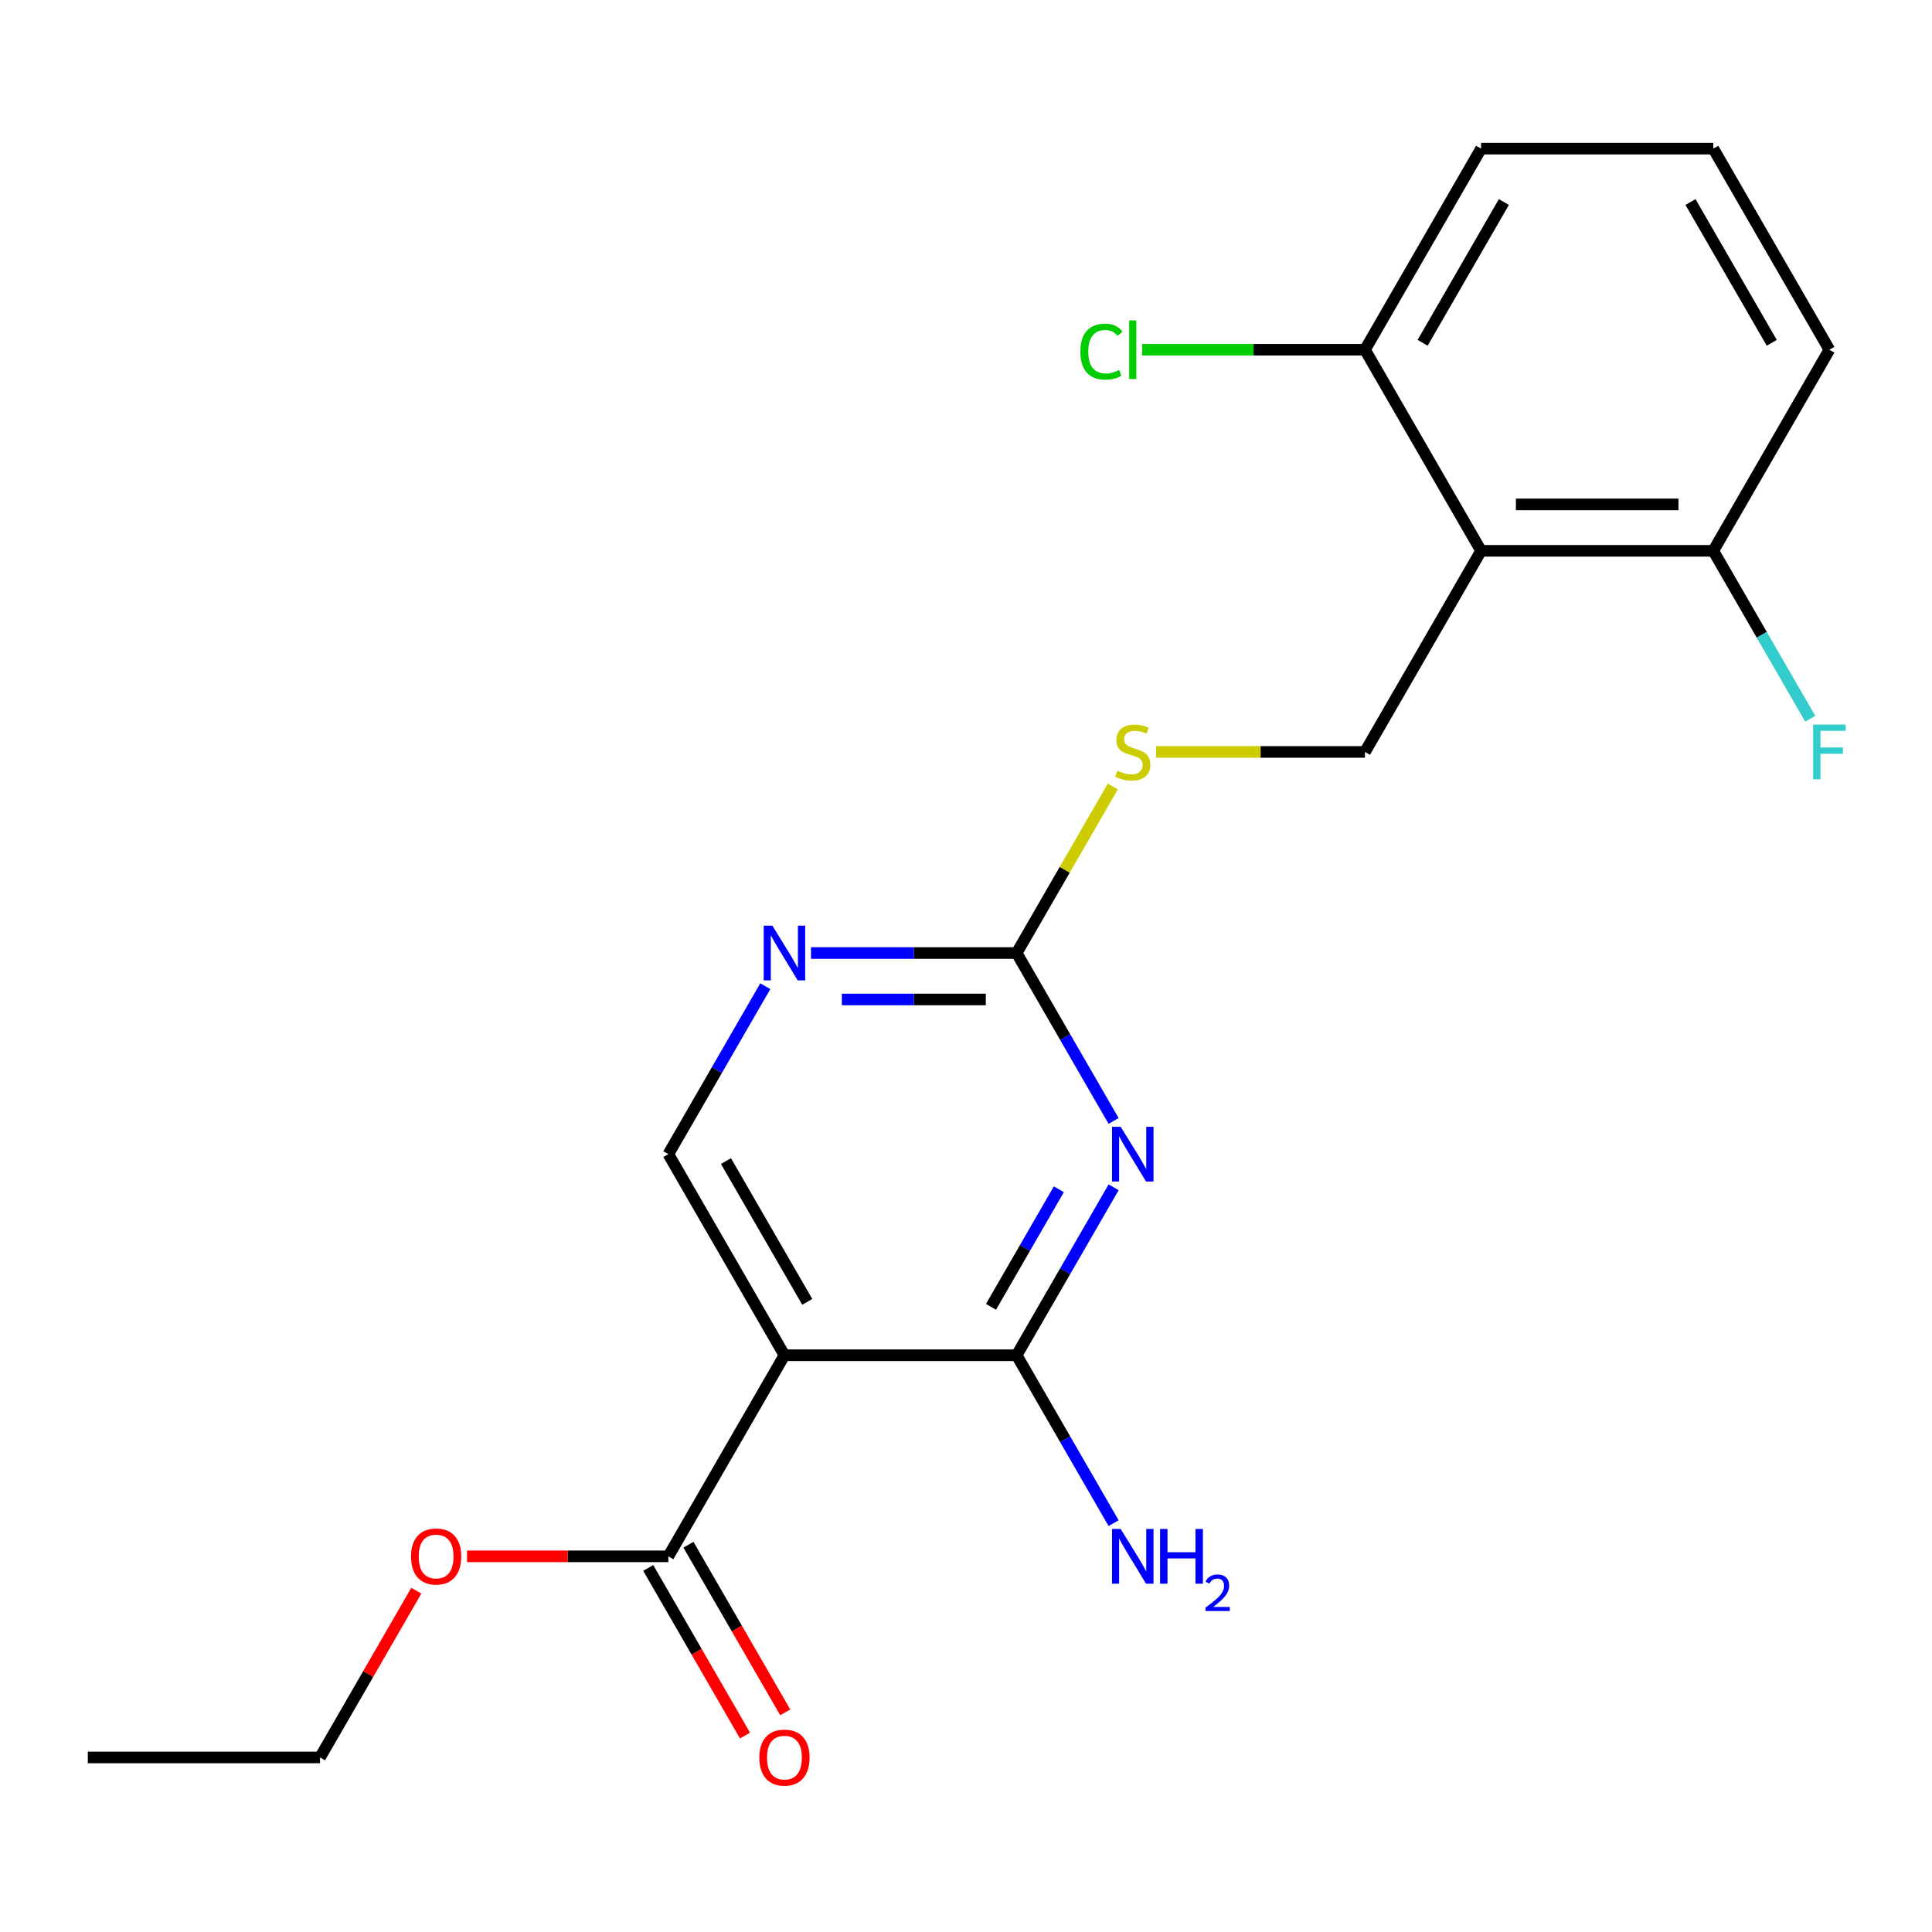 <?xml version='1.0' encoding='iso-8859-1'?>
<svg version='1.1' baseProfile='full'
              xmlns='http://www.w3.org/2000/svg'
                      xmlns:rdkit='http://www.rdkit.org/xml'
                      xmlns:xlink='http://www.w3.org/1999/xlink'
                  xml:space='preserve'
width='1000px' height='1000px' viewBox='0 0 1000 1000'>
<!-- END OF HEADER -->
<rect style='opacity:1.0;fill:#FFFFFF;stroke:none' width='1000' height='1000' x='0' y='0'> </rect>
<path class='bond-0' d='M 576.407,614.545 L 551.314,658.007' style='fill:none;fill-rule:evenodd;stroke:#0000FF;stroke-width:6px;stroke-linecap:butt;stroke-linejoin:miter;stroke-opacity:1' />
<path class='bond-0' d='M 551.314,658.007 L 526.221,701.469' style='fill:none;fill-rule:evenodd;stroke:#000000;stroke-width:6px;stroke-linecap:butt;stroke-linejoin:miter;stroke-opacity:1' />
<path class='bond-0' d='M 548.061,615.565 L 530.496,645.988' style='fill:none;fill-rule:evenodd;stroke:#0000FF;stroke-width:6px;stroke-linecap:butt;stroke-linejoin:miter;stroke-opacity:1' />
<path class='bond-0' d='M 530.496,645.988 L 512.931,676.412' style='fill:none;fill-rule:evenodd;stroke:#000000;stroke-width:6px;stroke-linecap:butt;stroke-linejoin:miter;stroke-opacity:1' />
<path class='bond-2' d='M 576.407,580.216 L 551.314,536.753' style='fill:none;fill-rule:evenodd;stroke:#0000FF;stroke-width:6px;stroke-linecap:butt;stroke-linejoin:miter;stroke-opacity:1' />
<path class='bond-2' d='M 551.314,536.753 L 526.221,493.291' style='fill:none;fill-rule:evenodd;stroke:#000000;stroke-width:6px;stroke-linecap:butt;stroke-linejoin:miter;stroke-opacity:1' />
<path class='bond-1' d='M 526.221,701.469 L 406.029,701.469' style='fill:none;fill-rule:evenodd;stroke:#000000;stroke-width:6px;stroke-linecap:butt;stroke-linejoin:miter;stroke-opacity:1' />
<path class='bond-12' d='M 526.221,701.469 L 551.314,744.931' style='fill:none;fill-rule:evenodd;stroke:#000000;stroke-width:6px;stroke-linecap:butt;stroke-linejoin:miter;stroke-opacity:1' />
<path class='bond-12' d='M 551.314,744.931 L 576.407,788.393' style='fill:none;fill-rule:evenodd;stroke:#0000FF;stroke-width:6px;stroke-linecap:butt;stroke-linejoin:miter;stroke-opacity:1' />
<path class='bond-4' d='M 406.029,701.469 L 345.934,805.558' style='fill:none;fill-rule:evenodd;stroke:#000000;stroke-width:6px;stroke-linecap:butt;stroke-linejoin:miter;stroke-opacity:1' />
<path class='bond-21' d='M 406.029,701.469 L 345.934,597.38' style='fill:none;fill-rule:evenodd;stroke:#000000;stroke-width:6px;stroke-linecap:butt;stroke-linejoin:miter;stroke-opacity:1' />
<path class='bond-21' d='M 417.833,673.837 L 375.766,600.975' style='fill:none;fill-rule:evenodd;stroke:#000000;stroke-width:6px;stroke-linecap:butt;stroke-linejoin:miter;stroke-opacity:1' />
<path class='bond-5' d='M 526.221,493.291 L 472.997,493.291' style='fill:none;fill-rule:evenodd;stroke:#000000;stroke-width:6px;stroke-linecap:butt;stroke-linejoin:miter;stroke-opacity:1' />
<path class='bond-5' d='M 472.997,493.291 L 419.774,493.291' style='fill:none;fill-rule:evenodd;stroke:#0000FF;stroke-width:6px;stroke-linecap:butt;stroke-linejoin:miter;stroke-opacity:1' />
<path class='bond-5' d='M 510.254,517.33 L 472.997,517.33' style='fill:none;fill-rule:evenodd;stroke:#000000;stroke-width:6px;stroke-linecap:butt;stroke-linejoin:miter;stroke-opacity:1' />
<path class='bond-5' d='M 472.997,517.33 L 435.741,517.33' style='fill:none;fill-rule:evenodd;stroke:#0000FF;stroke-width:6px;stroke-linecap:butt;stroke-linejoin:miter;stroke-opacity:1' />
<path class='bond-8' d='M 526.221,493.291 L 551.106,450.189' style='fill:none;fill-rule:evenodd;stroke:#000000;stroke-width:6px;stroke-linecap:butt;stroke-linejoin:miter;stroke-opacity:1' />
<path class='bond-8' d='M 551.106,450.189 L 575.991,407.087' style='fill:none;fill-rule:evenodd;stroke:#CCCC00;stroke-width:6px;stroke-linecap:butt;stroke-linejoin:miter;stroke-opacity:1' />
<path class='bond-3' d='M 766.604,285.113 L 706.508,389.202' style='fill:none;fill-rule:evenodd;stroke:#000000;stroke-width:6px;stroke-linecap:butt;stroke-linejoin:miter;stroke-opacity:1' />
<path class='bond-9' d='M 766.604,285.113 L 886.796,285.113' style='fill:none;fill-rule:evenodd;stroke:#000000;stroke-width:6px;stroke-linecap:butt;stroke-linejoin:miter;stroke-opacity:1' />
<path class='bond-9' d='M 784.633,261.075 L 868.767,261.075' style='fill:none;fill-rule:evenodd;stroke:#000000;stroke-width:6px;stroke-linecap:butt;stroke-linejoin:miter;stroke-opacity:1' />
<path class='bond-10' d='M 766.604,285.113 L 706.508,181.024' style='fill:none;fill-rule:evenodd;stroke:#000000;stroke-width:6px;stroke-linecap:butt;stroke-linejoin:miter;stroke-opacity:1' />
<path class='bond-11' d='M 335.525,811.568 L 360.571,854.95' style='fill:none;fill-rule:evenodd;stroke:#000000;stroke-width:6px;stroke-linecap:butt;stroke-linejoin:miter;stroke-opacity:1' />
<path class='bond-11' d='M 360.571,854.95 L 385.618,898.332' style='fill:none;fill-rule:evenodd;stroke:#FF0000;stroke-width:6px;stroke-linecap:butt;stroke-linejoin:miter;stroke-opacity:1' />
<path class='bond-11' d='M 356.342,799.549 L 381.389,842.931' style='fill:none;fill-rule:evenodd;stroke:#000000;stroke-width:6px;stroke-linecap:butt;stroke-linejoin:miter;stroke-opacity:1' />
<path class='bond-11' d='M 381.389,842.931 L 406.436,886.313' style='fill:none;fill-rule:evenodd;stroke:#FF0000;stroke-width:6px;stroke-linecap:butt;stroke-linejoin:miter;stroke-opacity:1' />
<path class='bond-13' d='M 345.934,805.558 L 293.84,805.558' style='fill:none;fill-rule:evenodd;stroke:#000000;stroke-width:6px;stroke-linecap:butt;stroke-linejoin:miter;stroke-opacity:1' />
<path class='bond-13' d='M 293.84,805.558 L 241.747,805.558' style='fill:none;fill-rule:evenodd;stroke:#FF0000;stroke-width:6px;stroke-linecap:butt;stroke-linejoin:miter;stroke-opacity:1' />
<path class='bond-6' d='M 396.119,510.456 L 371.026,553.918' style='fill:none;fill-rule:evenodd;stroke:#0000FF;stroke-width:6px;stroke-linecap:butt;stroke-linejoin:miter;stroke-opacity:1' />
<path class='bond-6' d='M 371.026,553.918 L 345.934,597.38' style='fill:none;fill-rule:evenodd;stroke:#000000;stroke-width:6px;stroke-linecap:butt;stroke-linejoin:miter;stroke-opacity:1' />
<path class='bond-7' d='M 706.508,389.202 L 652.455,389.202' style='fill:none;fill-rule:evenodd;stroke:#000000;stroke-width:6px;stroke-linecap:butt;stroke-linejoin:miter;stroke-opacity:1' />
<path class='bond-7' d='M 652.455,389.202 L 598.401,389.202' style='fill:none;fill-rule:evenodd;stroke:#CCCC00;stroke-width:6px;stroke-linecap:butt;stroke-linejoin:miter;stroke-opacity:1' />
<path class='bond-14' d='M 886.796,285.113 L 911.889,328.576' style='fill:none;fill-rule:evenodd;stroke:#000000;stroke-width:6px;stroke-linecap:butt;stroke-linejoin:miter;stroke-opacity:1' />
<path class='bond-14' d='M 911.889,328.576 L 936.981,372.038' style='fill:none;fill-rule:evenodd;stroke:#33CCCC;stroke-width:6px;stroke-linecap:butt;stroke-linejoin:miter;stroke-opacity:1' />
<path class='bond-18' d='M 886.796,285.113 L 946.891,181.024' style='fill:none;fill-rule:evenodd;stroke:#000000;stroke-width:6px;stroke-linecap:butt;stroke-linejoin:miter;stroke-opacity:1' />
<path class='bond-15' d='M 706.508,181.024 L 648.835,181.024' style='fill:none;fill-rule:evenodd;stroke:#000000;stroke-width:6px;stroke-linecap:butt;stroke-linejoin:miter;stroke-opacity:1' />
<path class='bond-15' d='M 648.835,181.024 L 591.161,181.024' style='fill:none;fill-rule:evenodd;stroke:#00CC00;stroke-width:6px;stroke-linecap:butt;stroke-linejoin:miter;stroke-opacity:1' />
<path class='bond-17' d='M 706.508,181.024 L 766.604,76.936' style='fill:none;fill-rule:evenodd;stroke:#000000;stroke-width:6px;stroke-linecap:butt;stroke-linejoin:miter;stroke-opacity:1' />
<path class='bond-17' d='M 736.34,177.43 L 778.407,104.568' style='fill:none;fill-rule:evenodd;stroke:#000000;stroke-width:6px;stroke-linecap:butt;stroke-linejoin:miter;stroke-opacity:1' />
<path class='bond-19' d='M 215.485,823.323 L 190.566,866.485' style='fill:none;fill-rule:evenodd;stroke:#FF0000;stroke-width:6px;stroke-linecap:butt;stroke-linejoin:miter;stroke-opacity:1' />
<path class='bond-19' d='M 190.566,866.485 L 165.646,909.647' style='fill:none;fill-rule:evenodd;stroke:#000000;stroke-width:6px;stroke-linecap:butt;stroke-linejoin:miter;stroke-opacity:1' />
<path class='bond-16' d='M 886.796,76.936 L 766.604,76.936' style='fill:none;fill-rule:evenodd;stroke:#000000;stroke-width:6px;stroke-linecap:butt;stroke-linejoin:miter;stroke-opacity:1' />
<path class='bond-22' d='M 886.796,76.936 L 946.891,181.024' style='fill:none;fill-rule:evenodd;stroke:#000000;stroke-width:6px;stroke-linecap:butt;stroke-linejoin:miter;stroke-opacity:1' />
<path class='bond-22' d='M 874.992,104.568 L 917.059,177.43' style='fill:none;fill-rule:evenodd;stroke:#000000;stroke-width:6px;stroke-linecap:butt;stroke-linejoin:miter;stroke-opacity:1' />
<path class='bond-20' d='M 165.646,909.647 L 45.455,909.647' style='fill:none;fill-rule:evenodd;stroke:#000000;stroke-width:6px;stroke-linecap:butt;stroke-linejoin:miter;stroke-opacity:1' />
<path  class='atom-0' d='M 580.057 583.22
L 589.337 598.22
Q 590.257 599.7, 591.737 602.38
Q 593.217 605.06, 593.297 605.22
L 593.297 583.22
L 597.057 583.22
L 597.057 611.54
L 593.177 611.54
L 583.217 595.14
Q 582.057 593.22, 580.817 591.02
Q 579.617 588.82, 579.257 588.14
L 579.257 611.54
L 575.577 611.54
L 575.577 583.22
L 580.057 583.22
' fill='#0000FF'/>
<path  class='atom-6' d='M 399.769 479.131
L 409.049 494.131
Q 409.969 495.611, 411.449 498.291
Q 412.929 500.971, 413.009 501.131
L 413.009 479.131
L 416.769 479.131
L 416.769 507.451
L 412.889 507.451
L 402.929 491.051
Q 401.769 489.131, 400.529 486.931
Q 399.329 484.731, 398.969 484.051
L 398.969 507.451
L 395.289 507.451
L 395.289 479.131
L 399.769 479.131
' fill='#0000FF'/>
<path  class='atom-9' d='M 578.317 398.922
Q 578.637 399.042, 579.957 399.602
Q 581.277 400.162, 582.717 400.522
Q 584.197 400.842, 585.637 400.842
Q 588.317 400.842, 589.877 399.562
Q 591.437 398.242, 591.437 395.962
Q 591.437 394.402, 590.637 393.442
Q 589.877 392.482, 588.677 391.962
Q 587.477 391.442, 585.477 390.842
Q 582.957 390.082, 581.437 389.362
Q 579.957 388.642, 578.877 387.122
Q 577.837 385.602, 577.837 383.042
Q 577.837 379.482, 580.237 377.282
Q 582.677 375.082, 587.477 375.082
Q 590.757 375.082, 594.477 376.642
L 593.557 379.722
Q 590.157 378.322, 587.597 378.322
Q 584.837 378.322, 583.317 379.482
Q 581.797 380.602, 581.837 382.562
Q 581.837 384.082, 582.597 385.002
Q 583.397 385.922, 584.517 386.442
Q 585.677 386.962, 587.597 387.562
Q 590.157 388.362, 591.677 389.162
Q 593.197 389.962, 594.277 391.602
Q 595.397 393.202, 595.397 395.962
Q 595.397 399.882, 592.757 402.002
Q 590.157 404.082, 585.797 404.082
Q 583.277 404.082, 581.357 403.522
Q 579.477 403.002, 577.237 402.082
L 578.317 398.922
' fill='#CCCC00'/>
<path  class='atom-12' d='M 393.029 909.727
Q 393.029 902.927, 396.389 899.127
Q 399.749 895.327, 406.029 895.327
Q 412.309 895.327, 415.669 899.127
Q 419.029 902.927, 419.029 909.727
Q 419.029 916.607, 415.629 920.527
Q 412.229 924.407, 406.029 924.407
Q 399.789 924.407, 396.389 920.527
Q 393.029 916.647, 393.029 909.727
M 406.029 921.207
Q 410.349 921.207, 412.669 918.327
Q 415.029 915.407, 415.029 909.727
Q 415.029 904.167, 412.669 901.367
Q 410.349 898.527, 406.029 898.527
Q 401.709 898.527, 399.349 901.327
Q 397.029 904.127, 397.029 909.727
Q 397.029 915.447, 399.349 918.327
Q 401.709 921.207, 406.029 921.207
' fill='#FF0000'/>
<path  class='atom-13' d='M 580.057 791.398
L 589.337 806.398
Q 590.257 807.878, 591.737 810.558
Q 593.217 813.238, 593.297 813.398
L 593.297 791.398
L 597.057 791.398
L 597.057 819.718
L 593.177 819.718
L 583.217 803.318
Q 582.057 801.398, 580.817 799.198
Q 579.617 796.998, 579.257 796.318
L 579.257 819.718
L 575.577 819.718
L 575.577 791.398
L 580.057 791.398
' fill='#0000FF'/>
<path  class='atom-13' d='M 600.457 791.398
L 604.297 791.398
L 604.297 803.438
L 618.777 803.438
L 618.777 791.398
L 622.617 791.398
L 622.617 819.718
L 618.777 819.718
L 618.777 806.638
L 604.297 806.638
L 604.297 819.718
L 600.457 819.718
L 600.457 791.398
' fill='#0000FF'/>
<path  class='atom-13' d='M 623.989 818.725
Q 624.676 816.956, 626.313 815.979
Q 627.949 814.976, 630.22 814.976
Q 633.045 814.976, 634.629 816.507
Q 636.213 818.038, 636.213 820.757
Q 636.213 823.529, 634.153 826.117
Q 632.121 828.704, 627.897 831.766
L 636.529 831.766
L 636.529 833.878
L 623.937 833.878
L 623.937 832.109
Q 627.421 829.628, 629.481 827.78
Q 631.566 825.932, 632.569 824.269
Q 633.573 822.605, 633.573 820.889
Q 633.573 819.094, 632.675 818.091
Q 631.777 817.088, 630.22 817.088
Q 628.715 817.088, 627.712 817.695
Q 626.709 818.302, 625.996 819.649
L 623.989 818.725
' fill='#0000FF'/>
<path  class='atom-14' d='M 212.742 805.638
Q 212.742 798.838, 216.102 795.038
Q 219.462 791.238, 225.742 791.238
Q 232.022 791.238, 235.382 795.038
Q 238.742 798.838, 238.742 805.638
Q 238.742 812.518, 235.342 816.438
Q 231.942 820.318, 225.742 820.318
Q 219.502 820.318, 216.102 816.438
Q 212.742 812.558, 212.742 805.638
M 225.742 817.118
Q 230.062 817.118, 232.382 814.238
Q 234.742 811.318, 234.742 805.638
Q 234.742 800.078, 232.382 797.278
Q 230.062 794.438, 225.742 794.438
Q 221.422 794.438, 219.062 797.238
Q 216.742 800.038, 216.742 805.638
Q 216.742 811.358, 219.062 814.238
Q 221.422 817.118, 225.742 817.118
' fill='#FF0000'/>
<path  class='atom-15' d='M 938.471 375.042
L 955.311 375.042
L 955.311 378.282
L 942.271 378.282
L 942.271 386.882
L 953.871 386.882
L 953.871 390.162
L 942.271 390.162
L 942.271 403.362
L 938.471 403.362
L 938.471 375.042
' fill='#33CCCC'/>
<path  class='atom-16' d='M 559.197 182.004
Q 559.197 174.964, 562.477 171.284
Q 565.797 167.564, 572.077 167.564
Q 577.917 167.564, 581.037 171.684
L 578.397 173.844
Q 576.117 170.844, 572.077 170.844
Q 567.797 170.844, 565.517 173.724
Q 563.277 176.564, 563.277 182.004
Q 563.277 187.604, 565.597 190.484
Q 567.957 193.364, 572.517 193.364
Q 575.637 193.364, 579.277 191.484
L 580.397 194.484
Q 578.917 195.444, 576.677 196.004
Q 574.437 196.564, 571.957 196.564
Q 565.797 196.564, 562.477 192.804
Q 559.197 189.044, 559.197 182.004
' fill='#00CC00'/>
<path  class='atom-16' d='M 584.477 165.844
L 588.157 165.844
L 588.157 196.204
L 584.477 196.204
L 584.477 165.844
' fill='#00CC00'/>
</svg>
